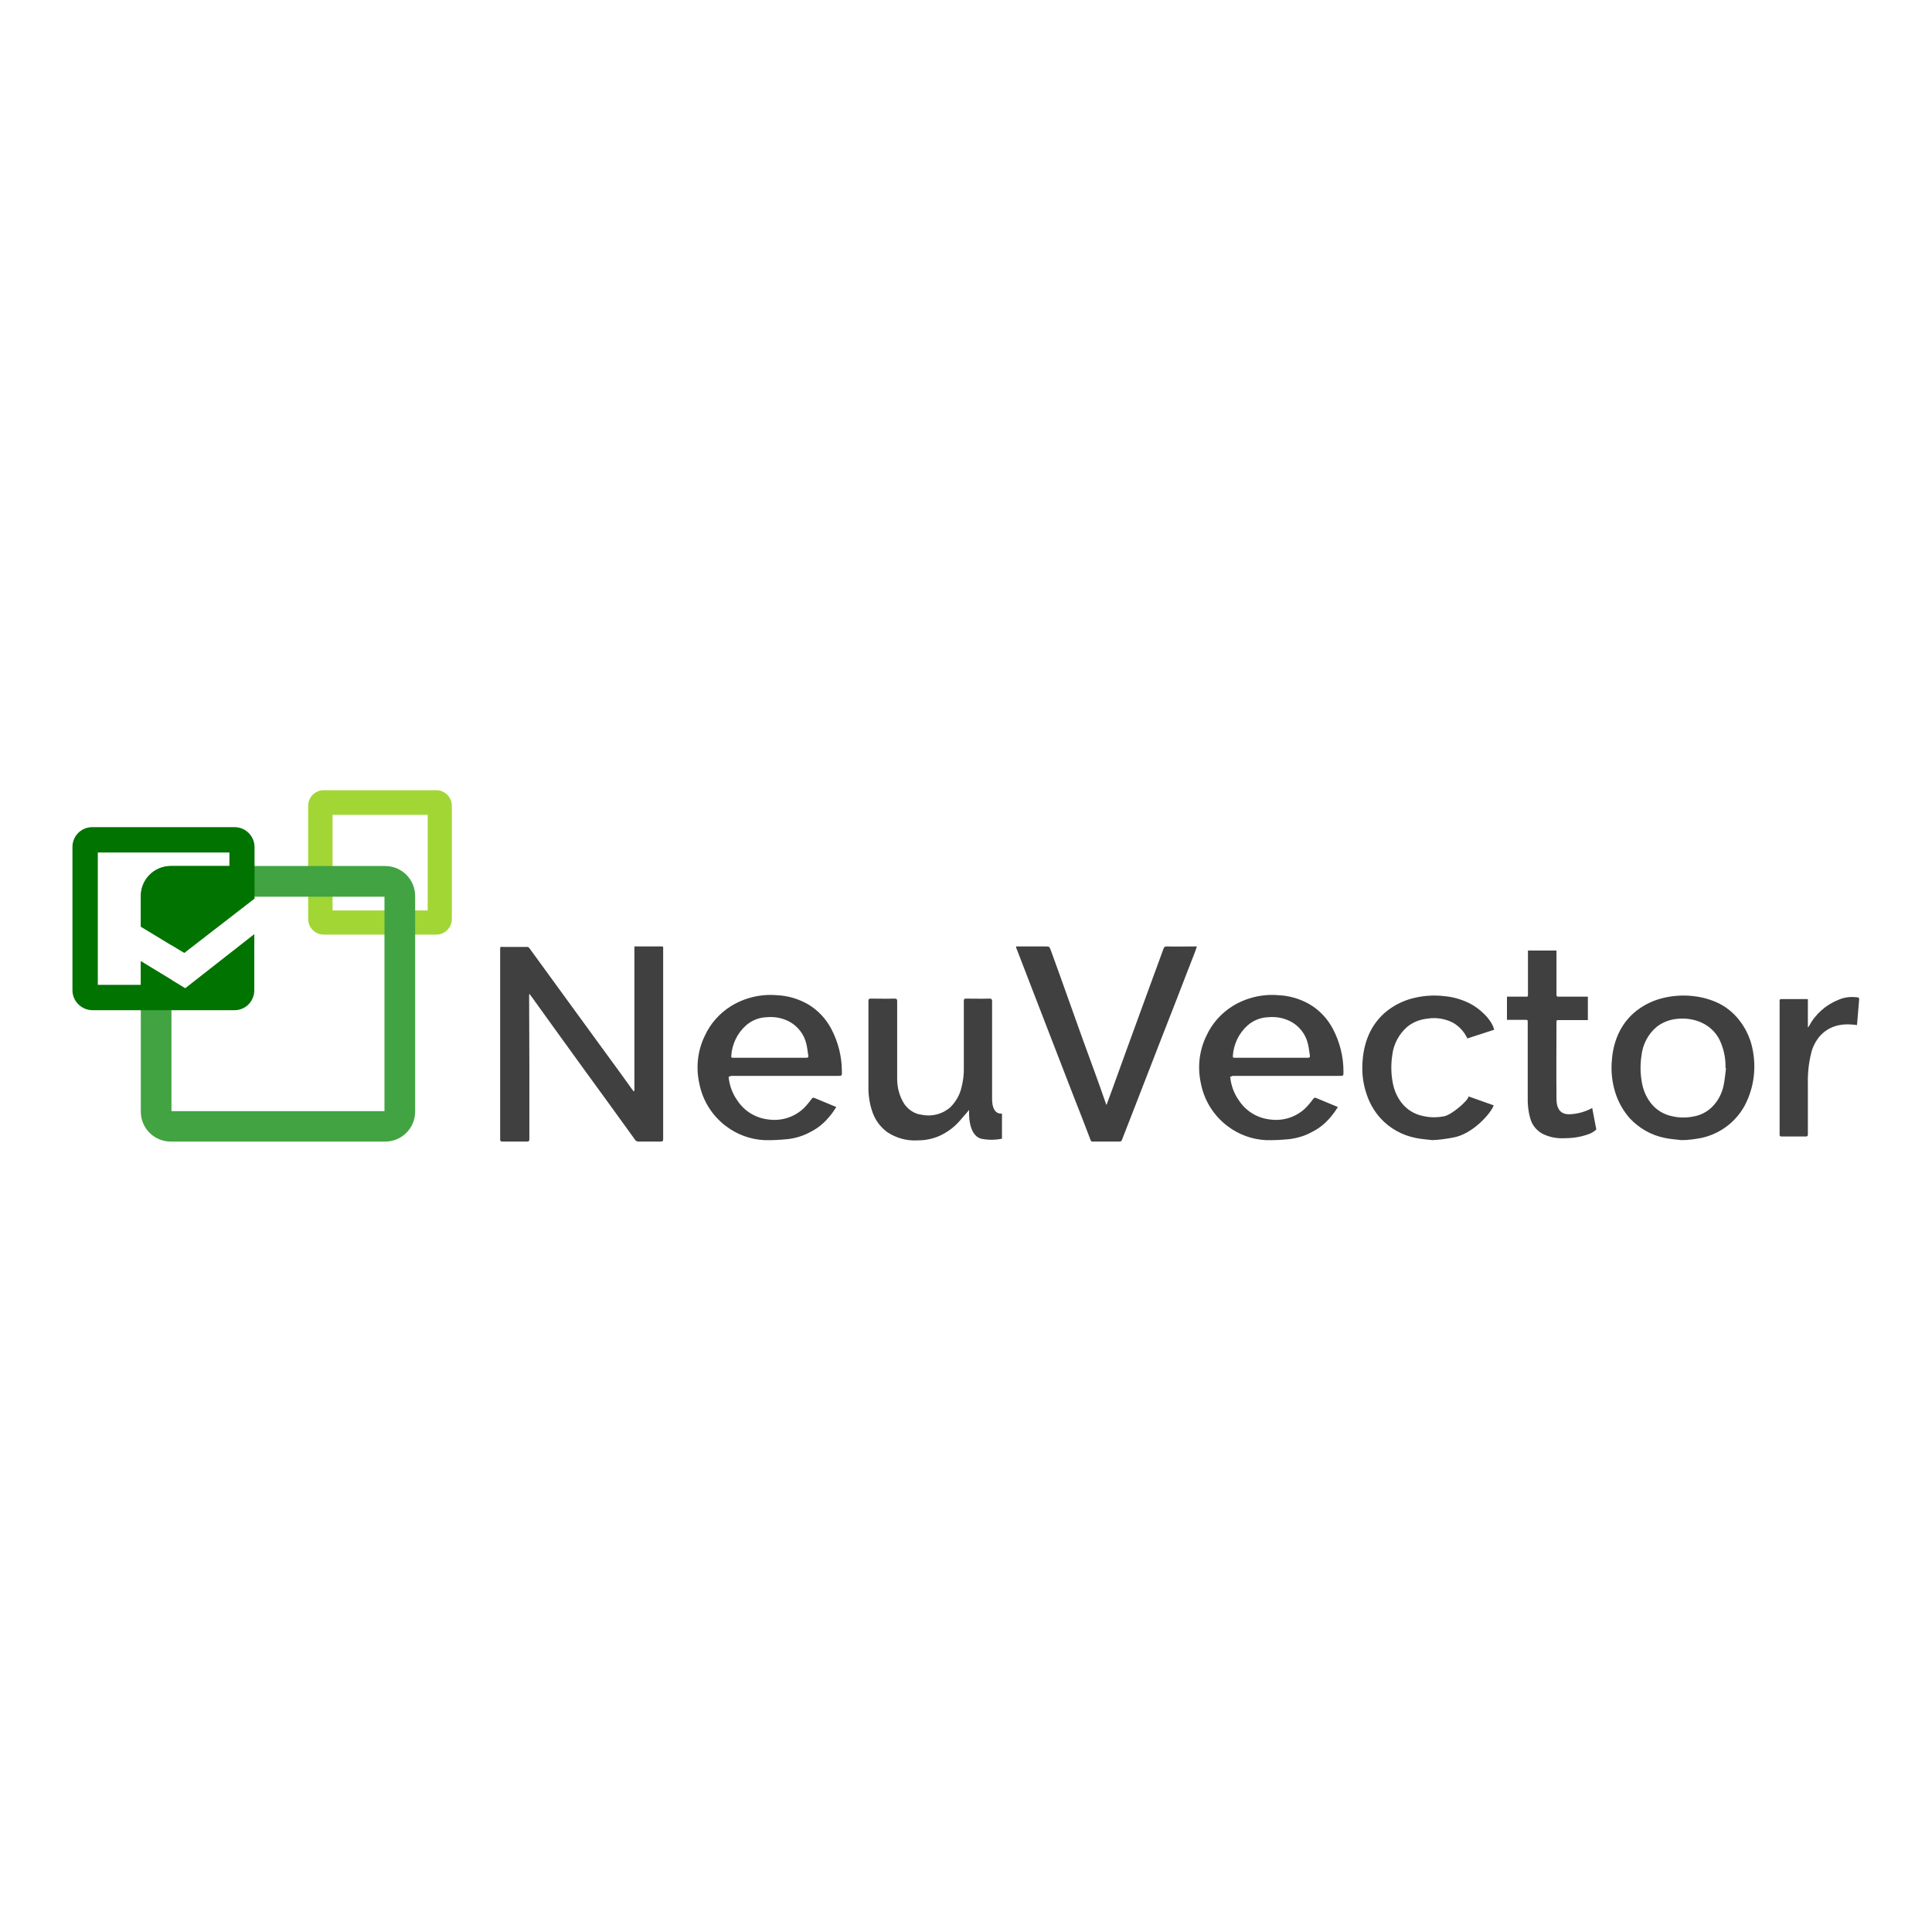 <svg xmlns="http://www.w3.org/2000/svg" xmlns:xlink="http://www.w3.org/1999/xlink" version="1.1" id="Layer_1" x="0px" y="0px" viewBox="0 0 800 800" style="enable-background:new 0 0 800 800;" xml:space="preserve"> <style type="text/css"> .st0{fill:#404040;} .st1{fill:#A1D635;} .st2{fill:#42A342;} .st3{fill:#007300;} </style> <g> <path class="st0" d="M262.7,451.6v-59.7h1.2c3.3,0,6.7,0,10,0c0.6,0,0.8,0.1,0.7,0.7c0,0.4,0,0.8,0,1.3c0,25.9,0,51.9,0,77.8 c0,0.8-0.3,1-1,1c-3.1,0-6.1,0-9.2,0c-0.5,0-1.1-0.2-1.4-0.7c-7-9.7-14-19.4-21.1-29.1c-7.2-9.9-14.3-19.8-21.5-29.8 c-0.4-0.5-0.7-1-1.1-1.5c-0.1,0.1-0.2,0.2-0.2,0.3c0,10.3,0.1,20.5,0.1,30.8c0,9.7,0,19.3,0,29c0,0.8-0.3,1-1,1 c-3.4,0-6.7,0-10.1,0c-0.8,0-1-0.2-1-1c0-26.1,0-52.3,0-78.4c0-1.3,0-1.3,1.3-1.2c3.3,0,6.6,0,9.8,0c0.4,0,0.8,0.2,1,0.5 c5.7,7.8,11.4,15.7,17.1,23.5c5.5,7.5,10.9,15,16.4,22.5c3.1,4.2,6.2,8.5,9.2,12.7c0.1,0.2,0.3,0.4,0.5,0.6 C262.6,451.7,262.7,451.6,262.7,451.6 M420.8,391.9c4,0,8,0,11.9,0c1.9,0,1.8,0,2.5,1.8c2.5,6.9,5,13.8,7.4,20.6 c2,5.5,3.9,11,5.9,16.5c1.5,4.2,3.1,8.4,4.6,12.6c1.7,4.6,3.3,9.2,4.9,13.8c0,0.1,0.1,0.1,0.2,0.3c0.6-1.6,1.1-3.1,1.7-4.6 c2.1-5.8,4.2-11.6,6.3-17.4c2.6-7.1,5.2-14.3,7.8-21.4c2.1-5.7,4.2-11.5,6.3-17.2c0.5-1.4,1-2.7,1.5-4.1c0.1-0.6,0.8-1,1.4-0.9 c3.9,0.1,7.8,0,11.8,0c0.2,0,0.3,0,0.6,0c-0.3,0.8-0.5,1.4-0.7,2.1c-2.5,6.5-5.1,13-7.6,19.6c-2.2,5.7-4.4,11.3-6.6,16.9 c-3.5,8.9-6.9,17.9-10.4,26.8c-1.9,5-3.9,9.9-5.8,14.9c-0.2,0.3-0.5,0.5-0.8,0.5c-3.7,0-7.5,0-11.2,0c-0.4,0.1-0.8-0.2-0.9-0.6 c-2.3-6.1-4.7-12.2-7.1-18.3c-3-7.7-5.9-15.3-8.9-23c-2.7-6.9-5.3-13.8-8-20.7c-2.3-6-4.6-11.9-6.9-17.9 C420.8,392.1,420.8,392,420.8,391.9 M301.7,445.8c0.3,3.6,1.6,7.1,3.7,10c3,4.5,7.8,7.3,13.2,7.8c5.9,0.7,11.8-1.6,15.6-6.2 c0.7-0.8,1.3-1.6,1.9-2.4c0.4-0.5,0.7-0.6,1.3-0.3c2.9,1.2,5.8,2.4,8.9,3.7c-0.8,1.2-1.5,2.3-2.4,3.4c-2.2,2.8-4.9,5.2-8.1,6.8 c-3,1.7-6.3,2.7-9.7,3.1c-3.2,0.3-6.5,0.5-9.7,0.4c-5.7-0.3-11.2-2.3-15.8-5.8c-5.7-4.3-9.6-10.5-11-17.5 c-1.5-6.7-0.8-13.6,2.2-19.8c2.3-5.1,6.1-9.4,10.9-12.4c5.7-3.5,12.4-5.1,19.1-4.5c4.5,0.2,8.8,1.5,12.7,3.7 c4.1,2.4,7.5,6,9.7,10.2c2.9,5.5,4.4,11.5,4.4,17.7c0,1.8,0.1,1.8-1.8,1.8c-14.7,0-29.5,0-44.2,0 C302.3,445.8,302,445.8,301.7,445.8 M318.8,438L318.8,438c5,0,10,0,15,0c0.7,0,1-0.2,0.9-0.9c-0.3-1.6-0.4-3.2-0.8-4.8 c-0.9-4-3.6-7.5-7.3-9.4c-2.8-1.4-5.9-2-9.1-1.7c-3.2,0.1-6.2,1.3-8.6,3.4c-3.6,3.2-5.8,7.8-6.1,12.6c-0.1,0.8,0.3,0.8,0.9,0.8 C308.8,438,313.8,438,318.8,438 M509.4,445.8c0.3,3.6,1.6,7.1,3.7,10c3,4.5,7.8,7.3,13.2,7.8c5.9,0.7,11.8-1.6,15.6-6.2 c0.7-0.8,1.3-1.6,1.9-2.4c0.4-0.5,0.7-0.6,1.3-0.3c2.9,1.2,5.8,2.4,8.9,3.7c-0.8,1.2-1.5,2.3-2.4,3.4c-2.2,2.8-4.9,5.2-8.1,6.8 c-3,1.7-6.3,2.7-9.7,3.1c-3.2,0.3-6.5,0.5-9.7,0.4c-5.7-0.3-11.2-2.3-15.8-5.8c-5.7-4.3-9.6-10.5-11-17.5 c-1.5-6.7-0.8-13.6,2.2-19.8c2.3-5.1,6.1-9.4,10.9-12.4c5.7-3.5,12.4-5.1,19.1-4.5c4.5,0.2,8.8,1.5,12.7,3.7 c4.1,2.4,7.5,6,9.7,10.2c2.9,5.5,4.4,11.5,4.4,17.7c0,1.8,0.1,1.8-1.8,1.8c-14.7,0-29.5,0-44.2,0 C510,445.8,509.7,445.8,509.4,445.8 M526.5,438L526.5,438c5,0,10,0,15,0c0.7,0,1-0.2,0.9-0.9c-0.3-1.6-0.4-3.2-0.8-4.8 c-0.9-4-3.6-7.5-7.3-9.4c-2.8-1.4-5.9-2-9.1-1.7c-3.2,0.1-6.2,1.3-8.6,3.4c-3.6,3.2-5.8,7.8-6.1,12.6c-0.1,0.8,0.3,0.8,0.9,0.8 C516.5,438,521.5,438,526.5,438 M401.3,459.6c0,0-0.8,10.2,4.9,11.9c2.9,0.6,5.8,0.6,8.7,0v-10.4c0,0-4.1,0.9-4.1-6.1v-40.4 c0-0.8-0.2-1.1-1.1-1.1c-3.2,0.1-6.4,0-9.6,0c-0.8,0-1,0.2-1,1c0,9.2,0,18.3,0,27.5c0.1,2.8-0.3,5.7-1,8.4c-0.7,3-2.3,5.8-4.5,8 c-3.2,2.9-7.7,4.1-11.9,3.2c-2.9-0.3-5.5-2-7.2-4.4c-2-3.1-3-6.7-3-10.4c0-10.7,0-21.5,0-32.2c0-0.8-0.2-1.1-1.1-1.1 c-3.2,0.1-6.5,0-9.7,0c-0.8,0-1.1,0.1-1.1,1c0,11.7,0,23.4,0,35.1c-0.1,3.5,0.4,7.1,1.5,10.4c1.1,3.5,3.3,6.6,6.3,8.8 c3.8,2.5,8.2,3.7,12.7,3.4c3,0,6-0.6,8.8-1.8c3.3-1.5,6.2-3.6,8.6-6.4L401.3,459.6z M696.3,472.1c-2.3-0.3-4.7-0.4-6.9-0.9 c-5.6-1.1-10.7-4-14.6-8.2c-2.7-3.1-4.8-6.8-6-10.8c-1.4-4.5-1.8-9.2-1.3-13.8c0.3-3.5,1.1-6.8,2.5-10c1.7-3.9,4.4-7.4,7.8-10 c3.4-2.6,7.3-4.4,11.5-5.3c4-0.9,8.1-1.1,12.1-0.6c3.6,0.4,7.1,1.4,10.4,3c3.8,1.9,7,4.8,9.4,8.3c2,2.9,3.5,6.2,4.3,9.7 c1.9,8.2,0.9,16.7-3,24.2c-1.7,3.1-3.9,5.8-6.6,8c-3.3,2.7-7.2,4.6-11.4,5.5C701.8,471.7,699.1,472.1,696.3,472.1 M714.7,442.3 c-0.1,0-0.1,0-0.2,0c0.1-3.5-0.5-6.9-1.8-10.2c-1.4-3.8-4.3-6.9-8-8.6c-3.2-1.5-6.8-2-10.4-1.6c-3,0.3-5.9,1.4-8.3,3.3 c-3.6,3-5.8,7.3-6.3,11.9c-0.6,3.9-0.5,7.9,0.3,11.8c0.6,2.9,1.8,5.6,3.6,7.9c2.2,2.8,5.3,4.7,8.8,5.4c2.9,0.7,6,0.7,8.9,0.1 c2.9-0.5,5.6-1.9,7.7-4c2.4-2.4,4-5.5,4.7-8.8C714.2,447.1,714.4,444.7,714.7,442.3 M737.2,413.7h11.4v11.7 c0.2-0.2,0.4-0.3,0.4-0.4c2.7-5.1,7.1-9,12.5-11.1c2.1-0.9,4.4-1.2,6.7-1c0.2,0,0.4,0,0.5,0c1.2,0.2,1.2,0.3,1.1,1.4 c-0.3,3.2-0.5,6.3-0.8,9.5c0,0.2-0.1,0.4-0.1,0.7c-0.4-0.1-0.8-0.2-1.2-0.2c-5.8-0.6-10.9,0.7-14.7,5.4c-1.5,2-2.6,4.3-3.1,6.7 c-1,4.1-1.4,8.2-1.3,12.4c0,7,0,13.9,0,20.9c0,0.7-0.2,0.9-0.9,0.9c-3.3,0-6.7,0-10,0c-0.6,0-0.8-0.2-0.8-0.8c0-4.9,0-9.8,0-14.8 c0-13.7,0-27.4,0-41C737.2,413.9,737.2,413.8,737.2,413.7 M598.1,462.2c-3,0.6-6,0.6-8.9-0.1c-3.5-0.7-6.6-2.6-8.8-5.4 c-1.8-2.3-3-5-3.6-7.9c-0.8-3.9-0.9-7.9-0.3-11.8c0.5-4.6,2.8-8.9,6.3-11.9c2.4-1.9,5.2-3,8.3-3.3c3.5-0.6,7.2,0,10.4,1.6 c2.7,1.5,4.8,3.8,6.1,6.6l11.1-3.6c-1-4.4-6.3-9-10.1-10.9c-3.2-1.6-6.8-2.7-10.4-3c-4-0.5-8.1-0.3-12.1,0.6 c-4.2,0.9-8.1,2.7-11.5,5.3c-3.4,2.6-6.1,6.1-7.8,10c-1.4,3.2-2.2,6.6-2.5,10c-0.5,4.7-0.1,9.4,1.3,13.8c1.2,4,3.2,7.7,6,10.8 c3.8,4.2,9,7.1,14.6,8.2c2.3,0.5,4.6,0.6,6.9,0.9c2.8-0.1,5.5-0.5,8.3-1c8.4-1.3,16.1-10.3,17.1-13.4l-10.4-3.7 C608,455.7,601.1,461.6,598.1,462.2 M659.3,458.8c-2.9,1.6-6.2,2.5-9.6,2.6c-5.7,0-5.2-5.8-5.2-8.1c-0.1-9.7,0-20.2,0-29.8 c0-1.1,0-1.1,1.1-1.1c2.5,0,5.1,0,11.9,0v-9.7c-6.9,0-9.6,0-12.2,0c-0.6,0-0.8-0.2-0.8-0.8c0-3.7,0-6.6,0-18.3h-11.8 c0,11.7,0,14.6,0,18.3c0,0.6-0.1,0.9-0.8,0.8c-1.6,0-3.3,0-4.9,0H624v9.6c4.3,0,5.9,0,7.5,0c1.1,0,1.1,0,1.1,1.1 c0,10,0,20.8,0,30.8c-0.1,2.9,0.2,5.9,1,8.7c0.7,2.8,2.5,5.1,5,6.5c2.9,1.5,6.1,2.1,9.4,1.9c3.3,0,6.5-0.5,9.6-1.6 c1.3-0.4,2.4-1.1,3.4-2L659.3,458.8z"></path> <path class="st1" d="M134.1,327.2h46.5c3.6,0,6.5,2.9,6.5,6.5v46.8c0,3.6-2.9,6.5-6.5,6.5h-46.5c-3.6,0-6.5-2.9-6.5-6.5 c0,0,0,0,0,0v-46.8C127.6,330.1,130.5,327.2,134.1,327.2C134.1,327.2,134.1,327.2,134.1,327.2 M137.7,377h39.4v-39.6h-39.4 L137.7,377z"></path> <path class="st2" d="M159.5,358.6H70.7c-6.9,0-12.4,5.6-12.4,12.4v12.7l12.7,7.7v-20.1h88.2v88.8H71v-54.4L58.3,398v62.3 c0,6.9,5.6,12.4,12.4,12.4c0,0,0,0,0,0h88.8c6.9,0,12.4-5.6,12.4-12.4c0,0,0,0,0,0V371C171.9,364.2,166.4,358.6,159.5,358.6"></path> <path class="st3" d="M97.1,342.5H38.2c-4.6,0-8.2,3.7-8.2,8.2c0,0,0,0,0,0V410c0,4.6,3.7,8.2,8.2,8.3h58.9c4.6,0,8.2-3.7,8.2-8.3 v-23.2l-28.6,22.4L58.3,398v9.8H40.5V353h54.5v5.6H70.7c-6.9,0-12.4,5.6-12.4,12.4v12.7l18,10.9l29.1-22.5v-21.3 C105.4,346.2,101.7,342.5,97.1,342.5C97.1,342.5,97.1,342.5,97.1,342.5"></path> </g> </svg>